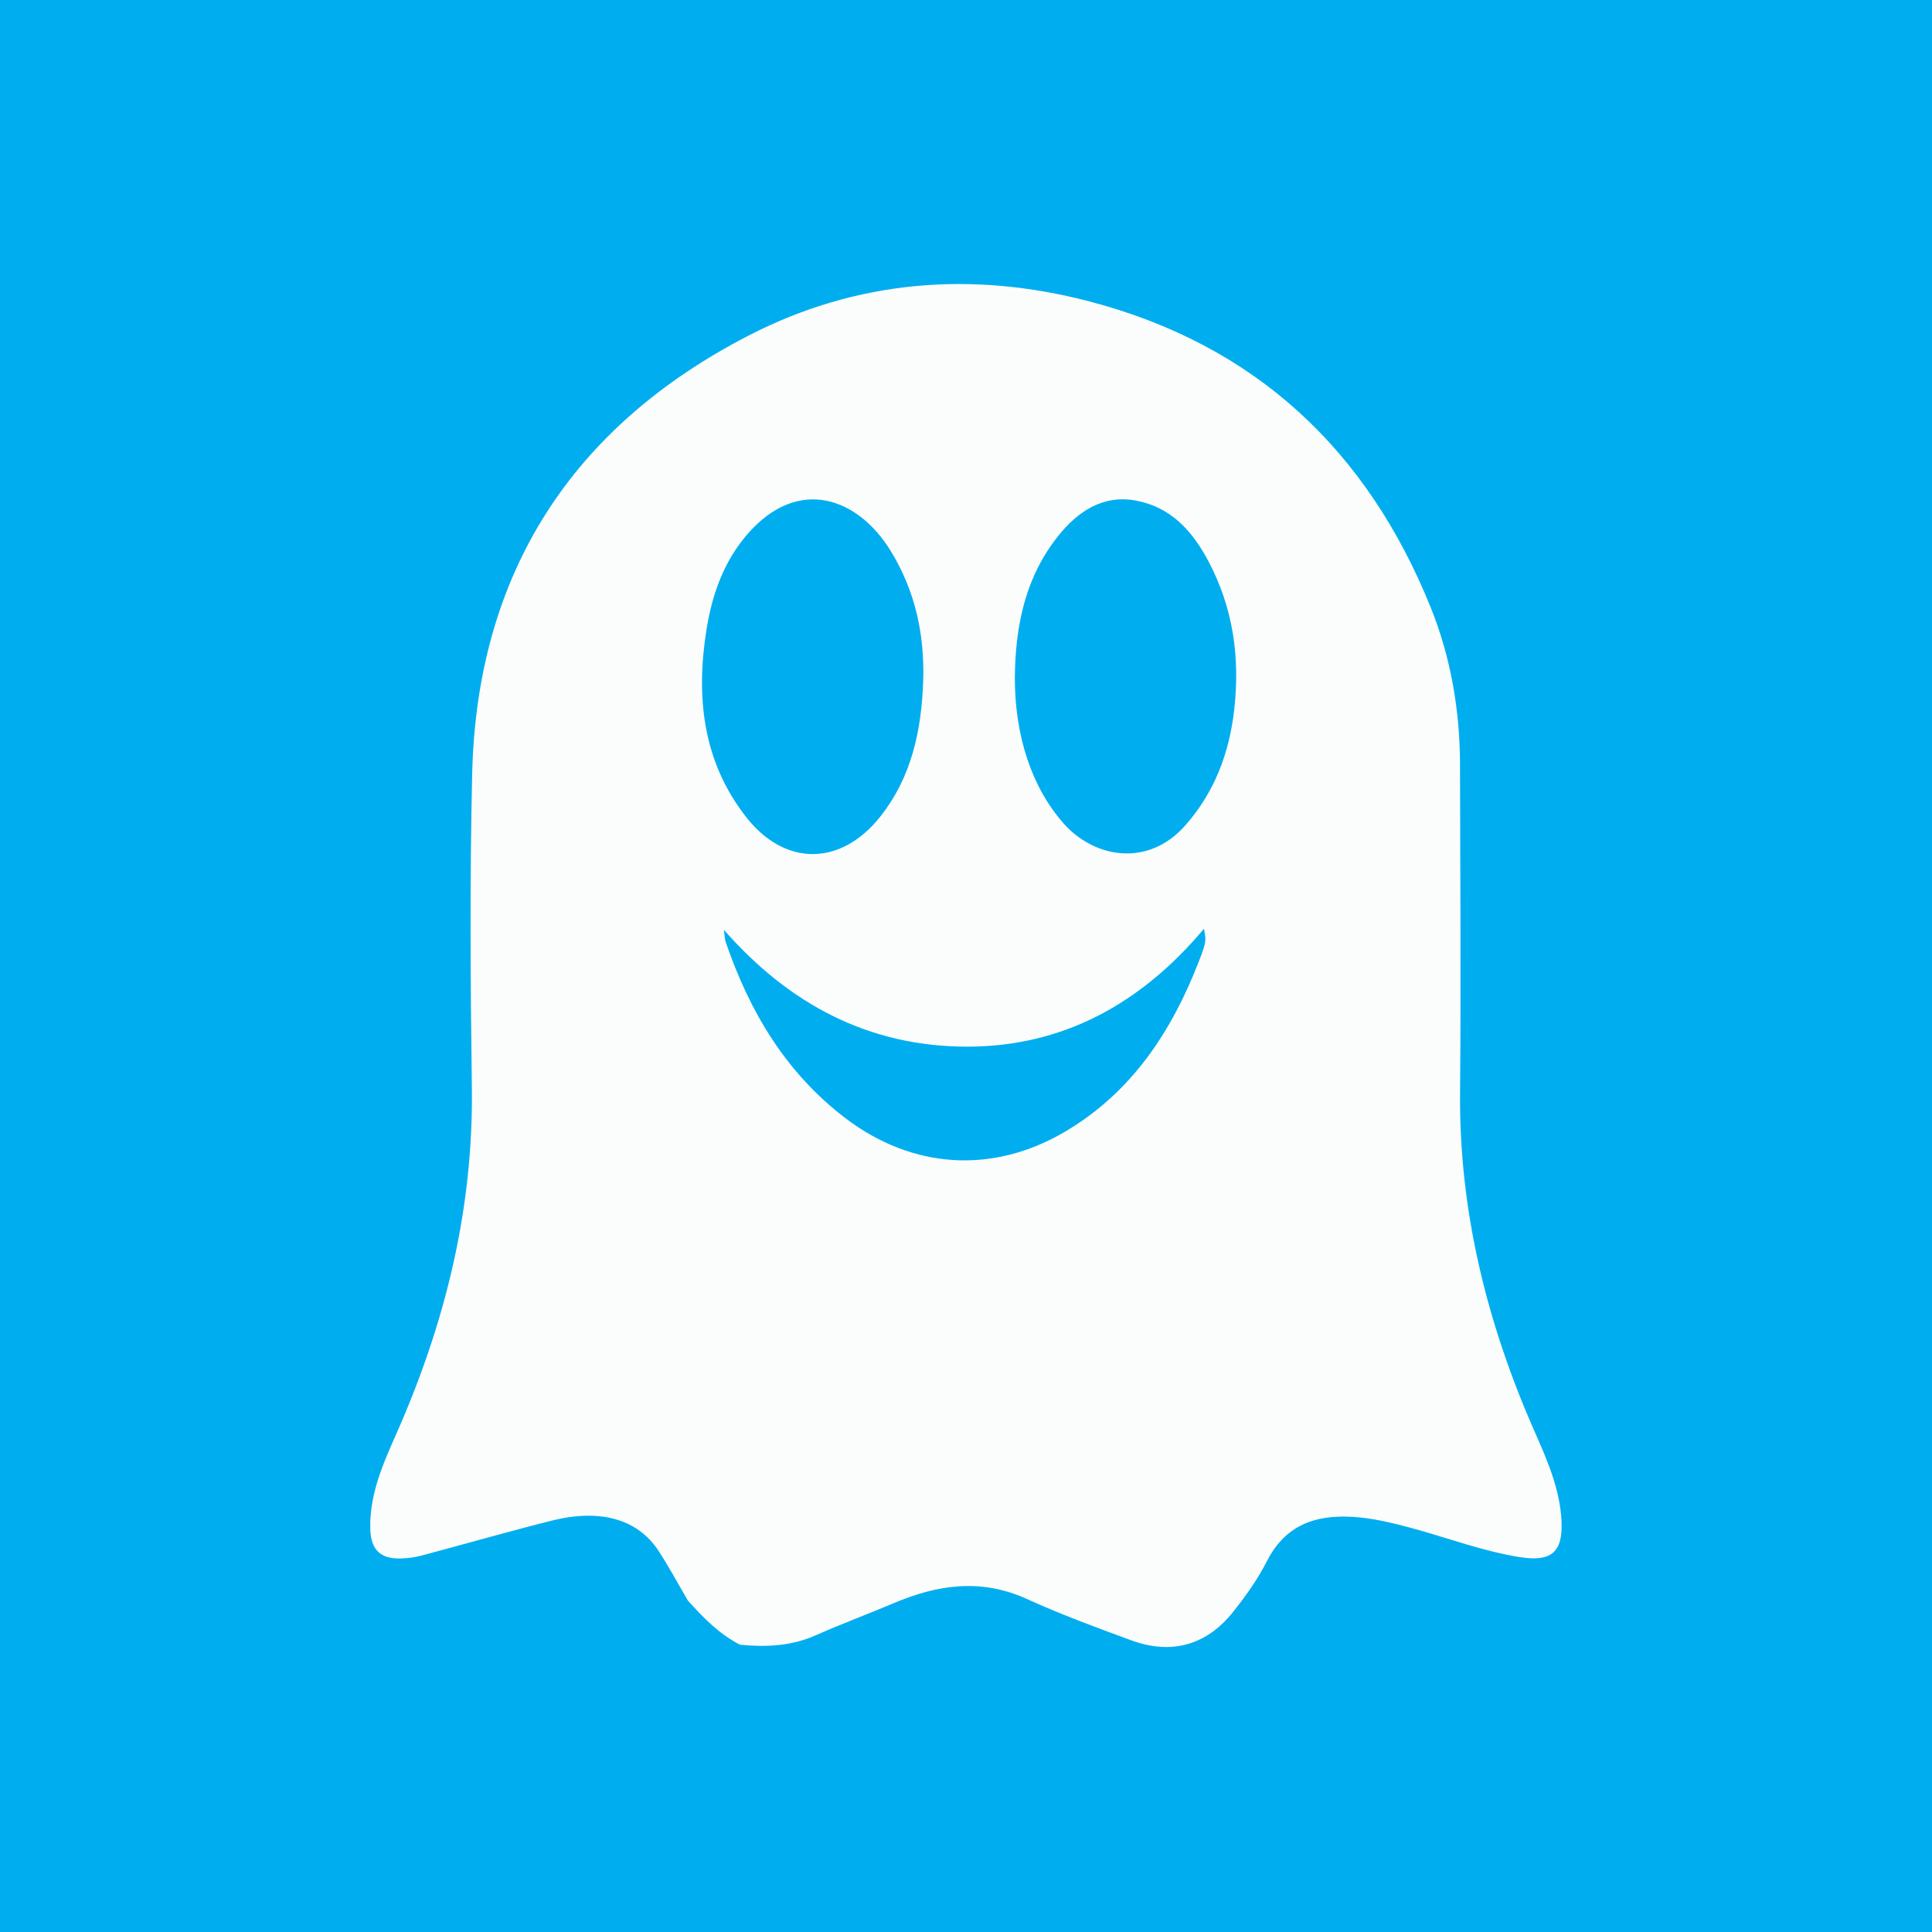 <?xml version="1.0" encoding="utf-8"?>
<!-- Generator: Adobe Illustrator 17.0.0, SVG Export Plug-In . SVG Version: 6.00 Build 0)  -->
<!DOCTYPE svg PUBLIC "-//W3C//DTD SVG 1.1//EN" "http://www.w3.org/Graphics/SVG/1.1/DTD/svg11.dtd">
<svg version="1.1" id="Layer_1" xmlns="http://www.w3.org/2000/svg" xmlns:xlink="http://www.w3.org/1999/xlink" x="0px" y="0px"
	 width="200px" height="200px" viewBox="0 0 200 200" enable-background="new 0 0 200 200" xml:space="preserve">
<rect fill="#00AEF0" width="200" height="200"/>
<g>
	<path fill="#FBFDFD" d="M71.213,165.694c-1.009-1.72-1.954-3.481-3.04-5.15c-2.118-3.254-5.986-4.392-10.99-3.144
		c-4.536,1.131-9.03,2.434-13.549,3.633c-0.685,0.182-1.409,0.279-2.118,0.301c-2.117,0.067-3.117-0.895-3.182-3.025
		c-0.108-3.562,1.312-6.761,2.693-9.879c5.066-11.442,7.991-23.289,7.819-35.882c-0.147-10.798-0.215-21.603,0.032-32.398
		c0.476-20.777,10.302-35.967,28.616-45.412c11.137-5.743,23.083-6.725,35.261-3.54c17.202,4.498,28.781,15.395,35.352,31.689
		c2.068,5.129,3.021,10.617,3.031,16.202c0.021,11.32,0.111,22.641,0.007,33.96c-0.113,12.387,2.81,24.052,7.787,35.307
		c1.279,2.894,2.557,5.852,2.715,9.091c0.156,3.211-1.035,4.257-4.256,3.755c-3.867-0.603-7.527-2.011-11.289-3.024
		c-2.516-0.677-5.03-1.28-7.675-1.166c-3.343,0.144-5.739,1.566-7.294,4.628c-0.958,1.886-2.222,3.651-3.551,5.306
		c-2.716,3.381-6.354,4.371-10.447,2.869c-3.651-1.339-7.311-2.687-10.847-4.295c-4.715-2.145-9.218-1.488-13.753,0.432
		c-2.686,1.137-5.426,2.15-8.09,3.334c-2.534,1.126-5.148,1.235-7.831,0.975C74.449,169.169,72.807,167.46,71.213,165.694z
		 M105.057,70.081c-0.025,6.132,1.778,11.473,5.061,15.178c3.114,3.516,8.675,4.602,12.569,0.203
		c3.049-3.444,4.566-7.504,5.075-11.964c0.615-5.389-0.082-10.545-2.692-15.448c-1.687-3.17-3.907-5.55-7.442-6.223
		c-3.419-0.651-6.036,1.091-8.086,3.657C106.138,59.743,105.114,64.772,105.057,70.081z M95.571,70.467
		c0.148-4.799-0.836-9.317-3.356-13.422c-3.435-5.594-9.58-7.708-14.744-1.861c-2.479,2.807-3.714,6.204-4.309,9.833
		c-1.155,7.041-0.455,13.783,4.09,19.579c4.023,5.131,9.789,5.054,13.837-0.014C94.378,80.465,95.395,75.589,95.571,70.467z
		 M74.937,96.252c0.066,0.441,0.065,0.906,0.207,1.321c2.457,7.167,6.202,13.46,12.324,18.142
		c6.928,5.299,15.266,5.865,22.766,1.449c6.912-4.069,11.052-10.367,13.877-17.651c0.84-2.166,0.735-2.207,0.524-3.369
		c-6.481,7.717-14.583,12.247-24.65,12.205C89.896,108.305,81.668,103.939,74.937,96.252z"/>
</g>
</svg>
